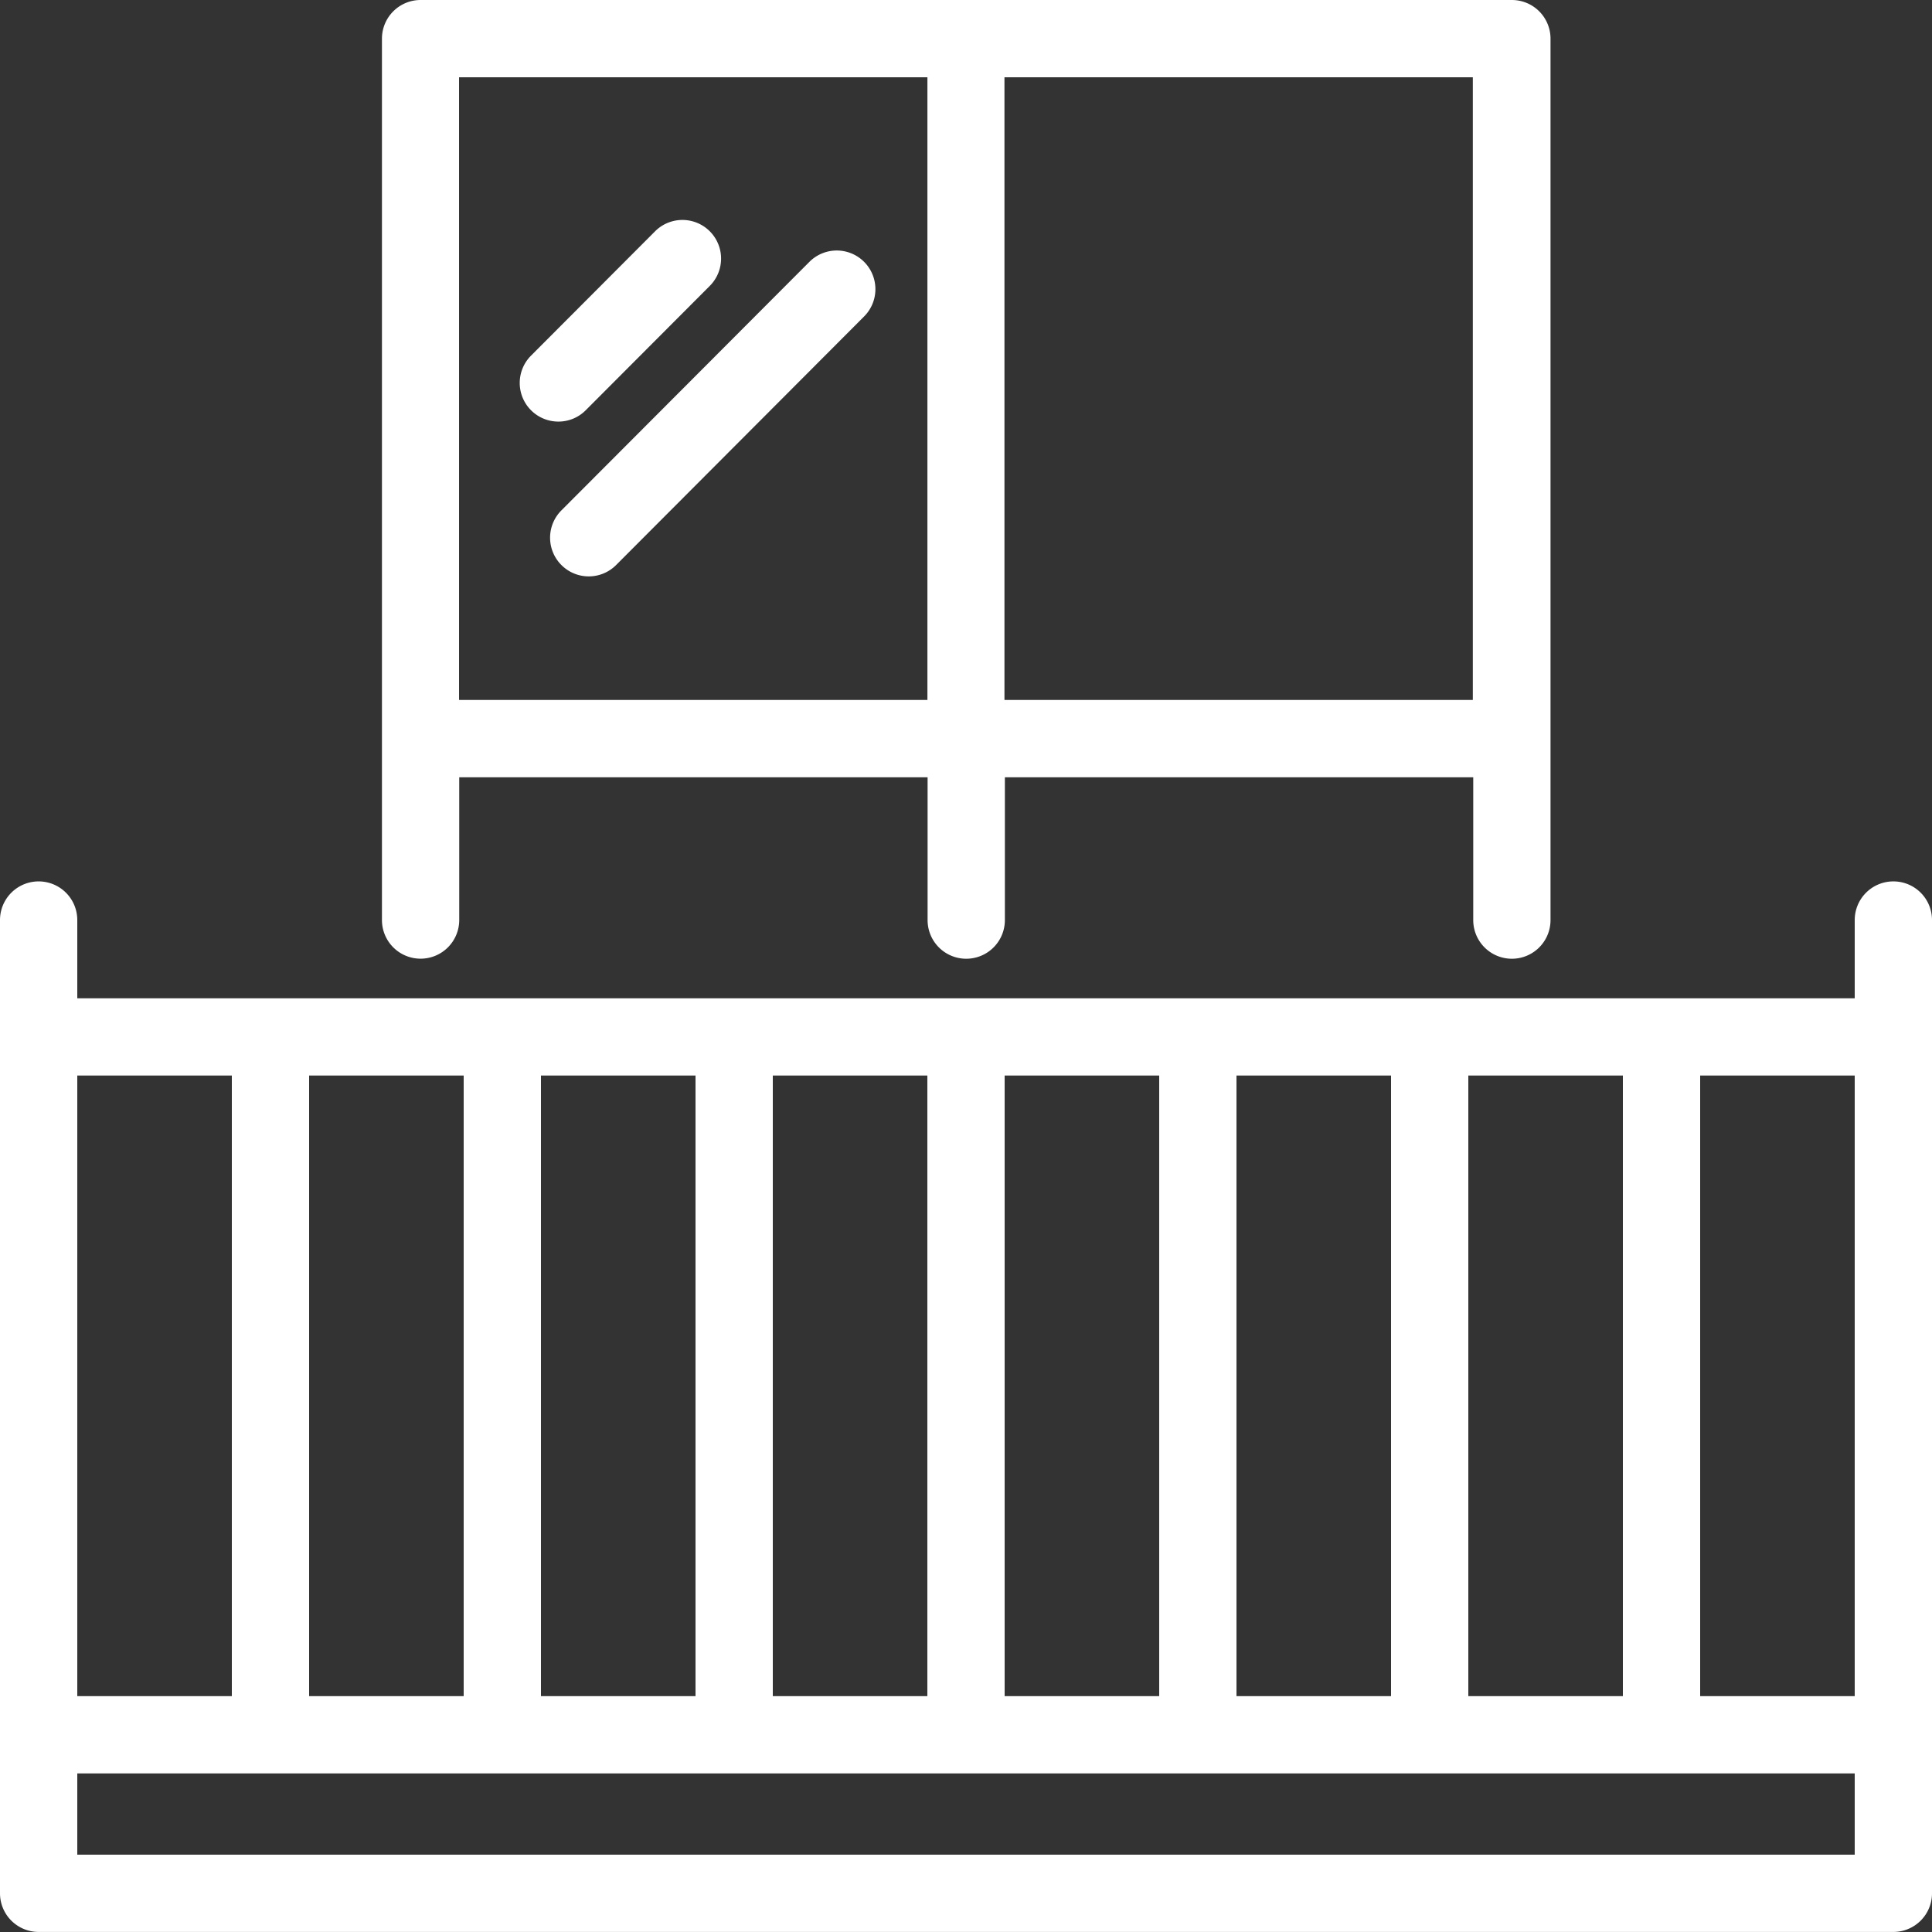 <svg id="Groupe_1792" data-name="Groupe 1792" xmlns="http://www.w3.org/2000/svg" xmlns:xlink="http://www.w3.org/1999/xlink" width="33" height="33" viewBox="0 0 33 33">
  <rect x="0" y="0" width="33" height="33" fill="#333333" stroke="none"/>
  <defs>
    <clipPath id="clip-path">
      <rect id="Rectangle_1782" data-name="Rectangle 1782" width="33" height="33" fill="#fff"/>
    </clipPath>
  </defs>
  <g id="Groupe_1721" data-name="Groupe 1721" clip-path="url(#clip-path)">
    <path id="Tracé_6372" data-name="Tracé 6372" d="M32.34,102.652a.66.66,0,0,0-.66.66v1.337H1.32v-1.337a.66.66,0,0,0-1.32,0v16.624a.66.66,0,0,0,.66.66H32.34a.66.66,0,0,0,.66-.66V103.312a.659.659,0,0,0-.66-.66m-.66,13.916H29.04v-10.6h2.64Zm-6.6-10.6h2.64v10.6H25.08Zm-3.96,0h2.64v10.6H21.12Zm-3.96,0H19.8v10.6H17.16Zm-3.96,0h2.64v10.6H13.2Zm-3.96,0h2.64v10.6H9.24Zm-3.96,0H7.92v10.6H5.28Zm-1.32,10.6H1.32v-10.6H3.96Zm27.72,2.708H1.32v-1.388H31.68Z" transform="translate(0 -87.597)" fill="#fff"/>
    <path id="Tracé_6373" data-name="Tracé 6373" d="M45.139,16.375a.66.66,0,0,0,.66-.66V13.277h8v2.439a.66.66,0,0,0,1.32,0V13.277h8v2.439a.66.66,0,0,0,1.32,0V.66a.66.66,0,0,0-.66-.66H45.139a.66.66,0,0,0-.66.66V15.715a.66.66,0,0,0,.66.66m17.973-4.419h-8V1.32h8Zm-9.316,0h-8V1.32h8Z" transform="translate(-37.955)" fill="#fff"/>
    <path id="Tracé_6374" data-name="Tracé 6374" d="M61.192,29.062a.656.656,0,0,0,.467-.194l2.119-2.124a.66.66,0,0,0-.935-.932l-2.119,2.124a.66.66,0,0,0,.467,1.126" transform="translate(-51.654 -21.861)" fill="#fff"/>
    <path id="Tracé_6375" data-name="Tracé 6375" d="M64.259,34.534a.66.66,0,0,0,.933,0l4.237-4.247a.66.66,0,0,0-.935-.932L64.258,33.6a.66.66,0,0,0,0,.933" transform="translate(-54.669 -24.882)" fill="#fff"/>
  </g>
</svg>
